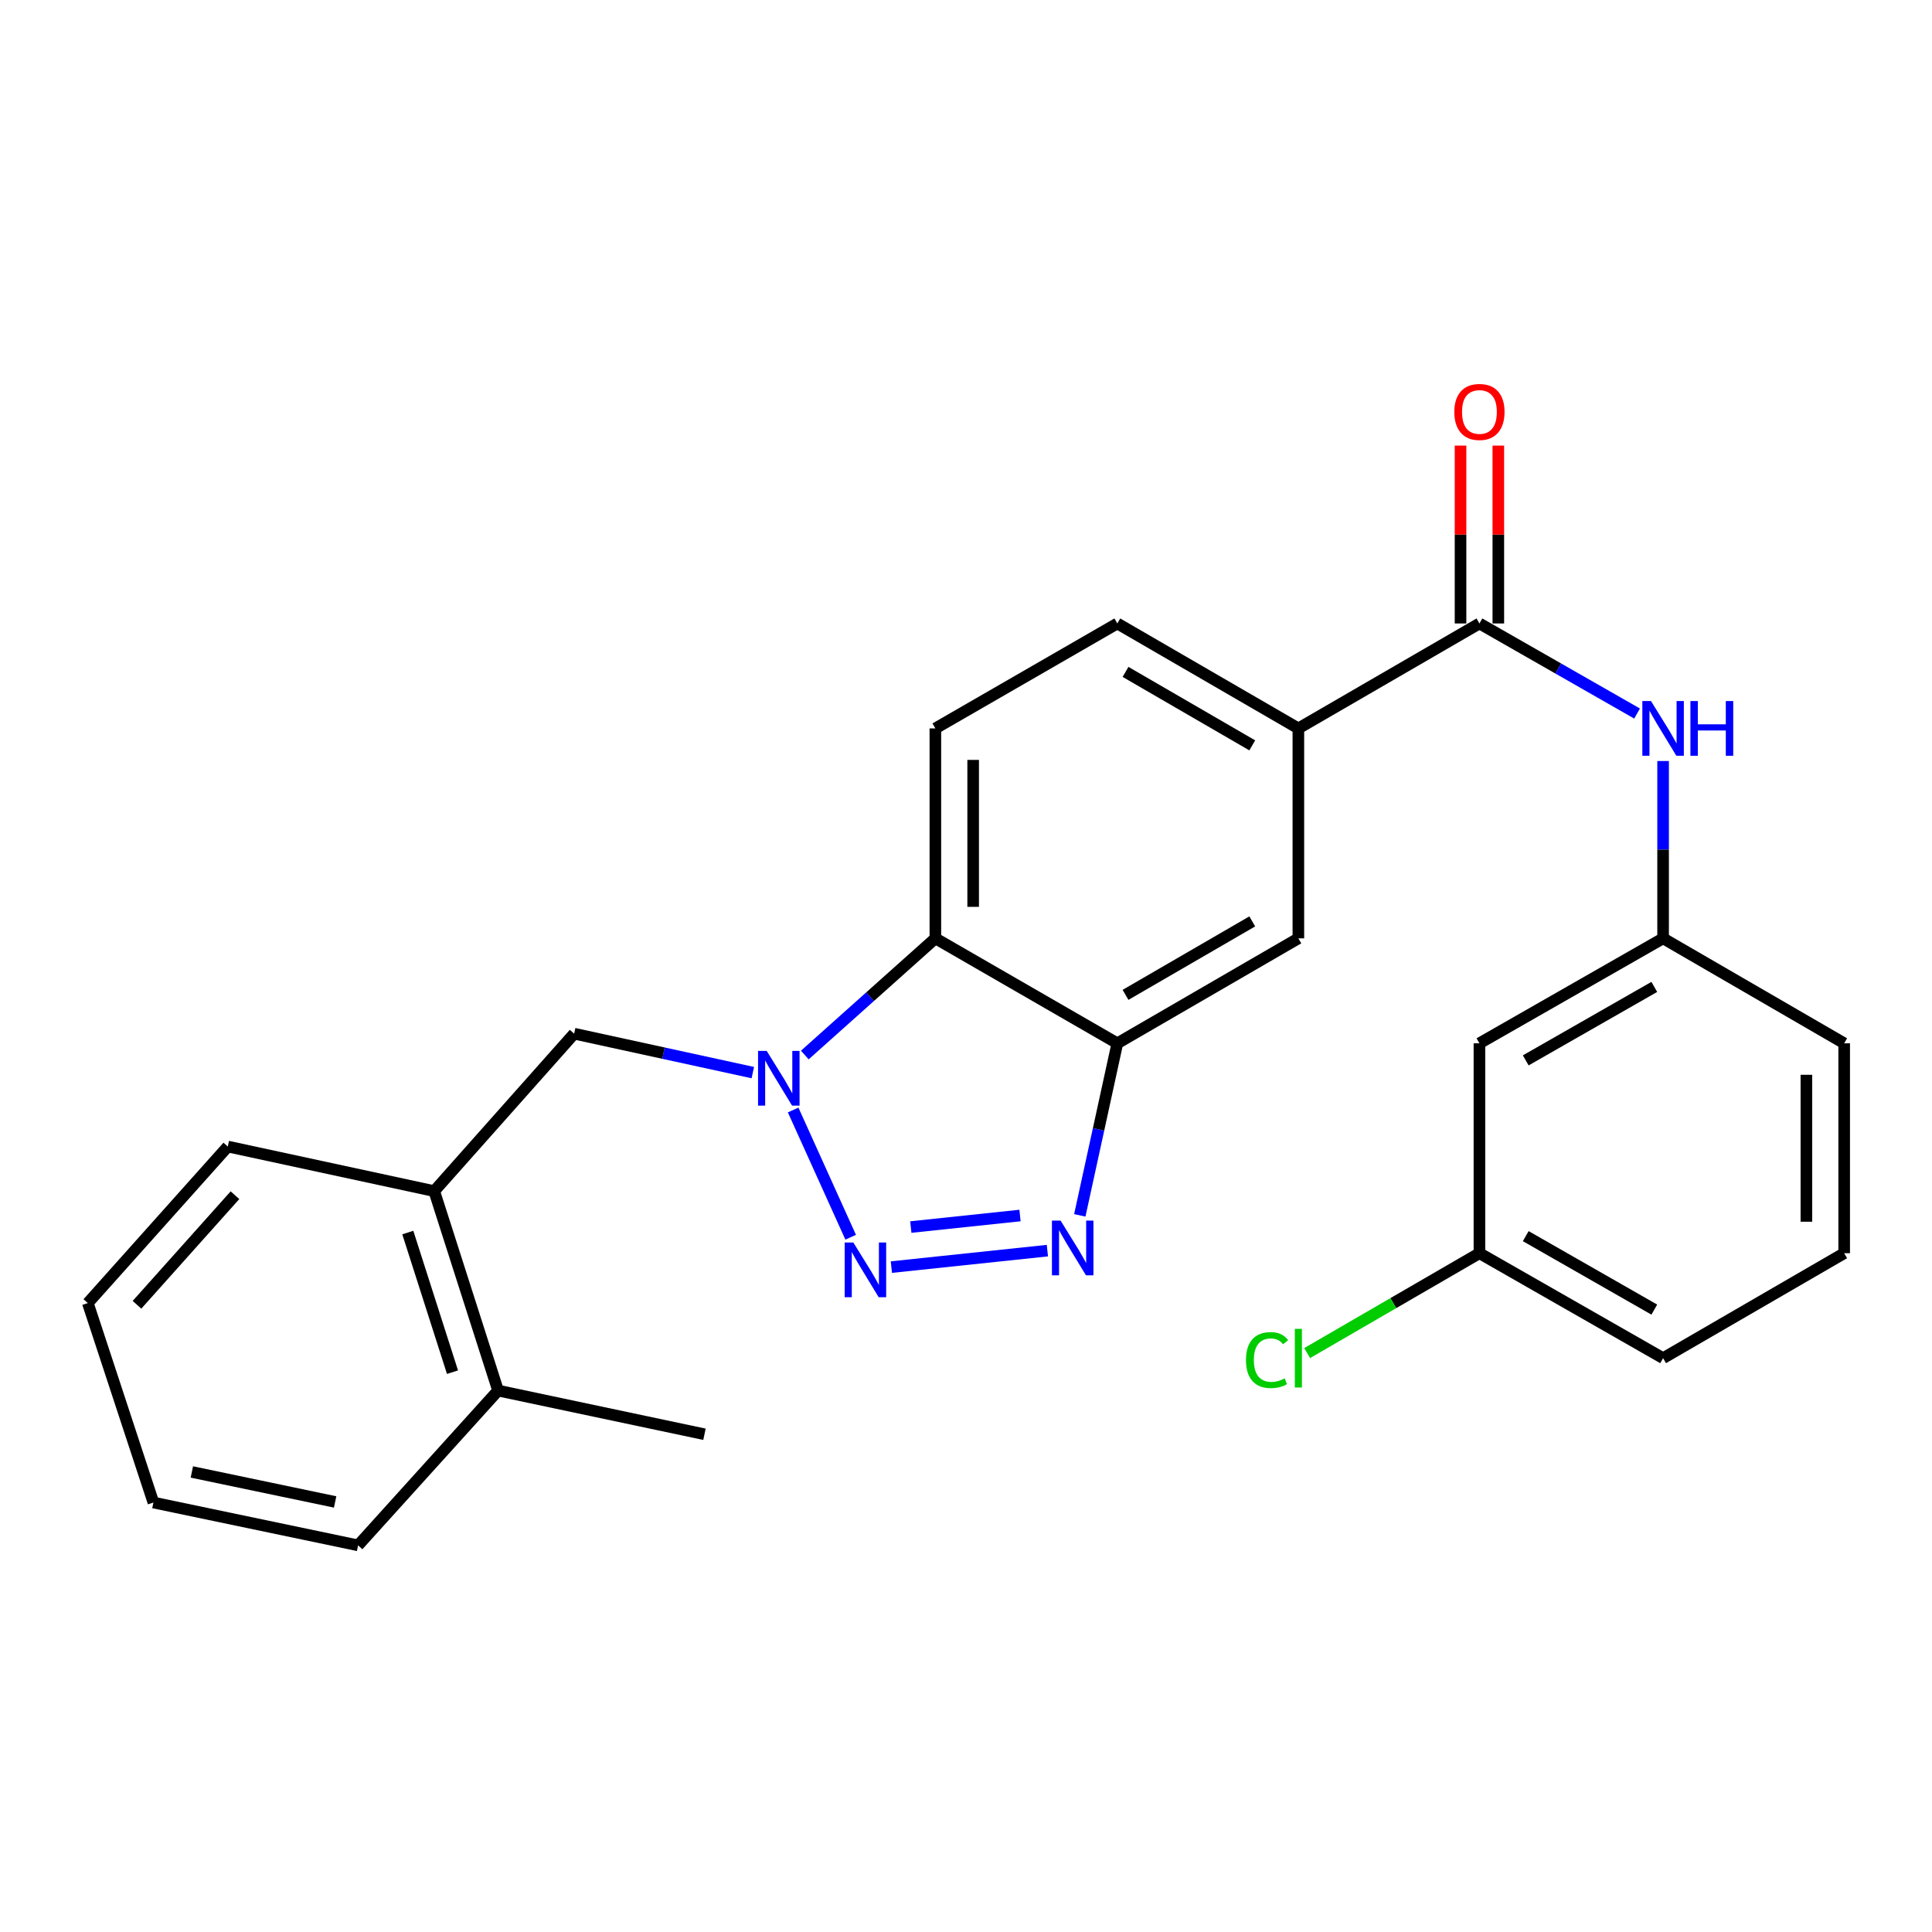 <?xml version='1.0' encoding='iso-8859-1'?>
<svg version='1.1' baseProfile='full'
              xmlns='http://www.w3.org/2000/svg'
                      xmlns:rdkit='http://www.rdkit.org/xml'
                      xmlns:xlink='http://www.w3.org/1999/xlink'
                  xml:space='preserve'
width='1000px' height='1000px' viewBox='0 0 1000 1000'>
<!-- END OF HEADER -->
<rect style='opacity:1.0;fill:#FFFFFF;stroke:none' width='1000' height='1000' x='0' y='0'> </rect>
<path class='bond-0' d='M 440.309,640.394 L 410.531,574.529' style='fill:none;fill-rule:evenodd;stroke:#0000FF;stroke-width:6px;stroke-linecap:butt;stroke-linejoin:miter;stroke-opacity:1' />
<path class='bond-1' d='M 461.378,655.855 L 542.123,647.323' style='fill:none;fill-rule:evenodd;stroke:#0000FF;stroke-width:6px;stroke-linecap:butt;stroke-linejoin:miter;stroke-opacity:1' />
<path class='bond-1' d='M 471.434,635.12 L 527.955,629.148' style='fill:none;fill-rule:evenodd;stroke:#0000FF;stroke-width:6px;stroke-linecap:butt;stroke-linejoin:miter;stroke-opacity:1' />
<path class='bond-3' d='M 416.566,546.084 L 450.355,515.885' style='fill:none;fill-rule:evenodd;stroke:#0000FF;stroke-width:6px;stroke-linecap:butt;stroke-linejoin:miter;stroke-opacity:1' />
<path class='bond-3' d='M 450.355,515.885 L 484.143,485.685' style='fill:none;fill-rule:evenodd;stroke:#000000;stroke-width:6px;stroke-linecap:butt;stroke-linejoin:miter;stroke-opacity:1' />
<path class='bond-5' d='M 389.659,555.181 L 343.417,545.104' style='fill:none;fill-rule:evenodd;stroke:#0000FF;stroke-width:6px;stroke-linecap:butt;stroke-linejoin:miter;stroke-opacity:1' />
<path class='bond-5' d='M 343.417,545.104 L 297.176,535.028' style='fill:none;fill-rule:evenodd;stroke:#000000;stroke-width:6px;stroke-linecap:butt;stroke-linejoin:miter;stroke-opacity:1' />
<path class='bond-2' d='M 558.902,629.068 L 568.615,584.542' style='fill:none;fill-rule:evenodd;stroke:#0000FF;stroke-width:6px;stroke-linecap:butt;stroke-linejoin:miter;stroke-opacity:1' />
<path class='bond-2' d='M 568.615,584.542 L 578.328,540.016' style='fill:none;fill-rule:evenodd;stroke:#000000;stroke-width:6px;stroke-linecap:butt;stroke-linejoin:miter;stroke-opacity:1' />
<path class='bond-8' d='M 578.328,540.016 L 672.035,485.685' style='fill:none;fill-rule:evenodd;stroke:#000000;stroke-width:6px;stroke-linecap:butt;stroke-linejoin:miter;stroke-opacity:1' />
<path class='bond-8' d='M 582.571,514.942 L 648.166,476.911' style='fill:none;fill-rule:evenodd;stroke:#000000;stroke-width:6px;stroke-linecap:butt;stroke-linejoin:miter;stroke-opacity:1' />
<path class='bond-26' d='M 578.328,540.016 L 484.143,485.685' style='fill:none;fill-rule:evenodd;stroke:#000000;stroke-width:6px;stroke-linecap:butt;stroke-linejoin:miter;stroke-opacity:1' />
<path class='bond-9' d='M 484.143,485.685 L 484.143,377.024' style='fill:none;fill-rule:evenodd;stroke:#000000;stroke-width:6px;stroke-linecap:butt;stroke-linejoin:miter;stroke-opacity:1' />
<path class='bond-9' d='M 503.706,469.386 L 503.706,393.323' style='fill:none;fill-rule:evenodd;stroke:#000000;stroke-width:6px;stroke-linecap:butt;stroke-linejoin:miter;stroke-opacity:1' />
<path class='bond-4' d='M 765.752,322.704 L 672.035,377.024' style='fill:none;fill-rule:evenodd;stroke:#000000;stroke-width:6px;stroke-linecap:butt;stroke-linejoin:miter;stroke-opacity:1' />
<path class='bond-7' d='M 765.752,322.704 L 806.546,346.014' style='fill:none;fill-rule:evenodd;stroke:#000000;stroke-width:6px;stroke-linecap:butt;stroke-linejoin:miter;stroke-opacity:1' />
<path class='bond-7' d='M 806.546,346.014 L 847.34,369.323' style='fill:none;fill-rule:evenodd;stroke:#0000FF;stroke-width:6px;stroke-linecap:butt;stroke-linejoin:miter;stroke-opacity:1' />
<path class='bond-12' d='M 775.533,322.704 L 775.533,276.672' style='fill:none;fill-rule:evenodd;stroke:#000000;stroke-width:6px;stroke-linecap:butt;stroke-linejoin:miter;stroke-opacity:1' />
<path class='bond-12' d='M 775.533,276.672 L 775.533,230.64' style='fill:none;fill-rule:evenodd;stroke:#FF0000;stroke-width:6px;stroke-linecap:butt;stroke-linejoin:miter;stroke-opacity:1' />
<path class='bond-12' d='M 755.971,322.704 L 755.971,276.672' style='fill:none;fill-rule:evenodd;stroke:#000000;stroke-width:6px;stroke-linecap:butt;stroke-linejoin:miter;stroke-opacity:1' />
<path class='bond-12' d='M 755.971,276.672 L 755.971,230.64' style='fill:none;fill-rule:evenodd;stroke:#FF0000;stroke-width:6px;stroke-linecap:butt;stroke-linejoin:miter;stroke-opacity:1' />
<path class='bond-10' d='M 297.176,535.028 L 224.749,616.518' style='fill:none;fill-rule:evenodd;stroke:#000000;stroke-width:6px;stroke-linecap:butt;stroke-linejoin:miter;stroke-opacity:1' />
<path class='bond-6' d='M 672.035,377.024 L 672.035,485.685' style='fill:none;fill-rule:evenodd;stroke:#000000;stroke-width:6px;stroke-linecap:butt;stroke-linejoin:miter;stroke-opacity:1' />
<path class='bond-27' d='M 672.035,377.024 L 578.328,322.704' style='fill:none;fill-rule:evenodd;stroke:#000000;stroke-width:6px;stroke-linecap:butt;stroke-linejoin:miter;stroke-opacity:1' />
<path class='bond-27' d='M 648.167,385.801 L 582.573,347.777' style='fill:none;fill-rule:evenodd;stroke:#000000;stroke-width:6px;stroke-linecap:butt;stroke-linejoin:miter;stroke-opacity:1' />
<path class='bond-11' d='M 860.817,393.901 L 860.817,439.793' style='fill:none;fill-rule:evenodd;stroke:#0000FF;stroke-width:6px;stroke-linecap:butt;stroke-linejoin:miter;stroke-opacity:1' />
<path class='bond-11' d='M 860.817,439.793 L 860.817,485.685' style='fill:none;fill-rule:evenodd;stroke:#000000;stroke-width:6px;stroke-linecap:butt;stroke-linejoin:miter;stroke-opacity:1' />
<path class='bond-13' d='M 484.143,377.024 L 578.328,322.704' style='fill:none;fill-rule:evenodd;stroke:#000000;stroke-width:6px;stroke-linecap:butt;stroke-linejoin:miter;stroke-opacity:1' />
<path class='bond-15' d='M 224.749,616.518 L 257.8,719.756' style='fill:none;fill-rule:evenodd;stroke:#000000;stroke-width:6px;stroke-linecap:butt;stroke-linejoin:miter;stroke-opacity:1' />
<path class='bond-15' d='M 211.075,637.969 L 234.211,710.235' style='fill:none;fill-rule:evenodd;stroke:#000000;stroke-width:6px;stroke-linecap:butt;stroke-linejoin:miter;stroke-opacity:1' />
<path class='bond-19' d='M 224.749,616.518 L 117.903,593.445' style='fill:none;fill-rule:evenodd;stroke:#000000;stroke-width:6px;stroke-linecap:butt;stroke-linejoin:miter;stroke-opacity:1' />
<path class='bond-14' d='M 860.817,485.685 L 765.752,540.016' style='fill:none;fill-rule:evenodd;stroke:#000000;stroke-width:6px;stroke-linecap:butt;stroke-linejoin:miter;stroke-opacity:1' />
<path class='bond-14' d='M 856.264,510.82 L 789.719,548.851' style='fill:none;fill-rule:evenodd;stroke:#000000;stroke-width:6px;stroke-linecap:butt;stroke-linejoin:miter;stroke-opacity:1' />
<path class='bond-20' d='M 860.817,485.685 L 954.545,540.016' style='fill:none;fill-rule:evenodd;stroke:#000000;stroke-width:6px;stroke-linecap:butt;stroke-linejoin:miter;stroke-opacity:1' />
<path class='bond-16' d='M 765.752,540.016 L 765.752,648.656' style='fill:none;fill-rule:evenodd;stroke:#000000;stroke-width:6px;stroke-linecap:butt;stroke-linejoin:miter;stroke-opacity:1' />
<path class='bond-21' d='M 257.8,719.756 L 364.635,742.373' style='fill:none;fill-rule:evenodd;stroke:#000000;stroke-width:6px;stroke-linecap:butt;stroke-linejoin:miter;stroke-opacity:1' />
<path class='bond-22' d='M 257.8,719.756 L 185.351,799.877' style='fill:none;fill-rule:evenodd;stroke:#000000;stroke-width:6px;stroke-linecap:butt;stroke-linejoin:miter;stroke-opacity:1' />
<path class='bond-17' d='M 765.752,648.656 L 721.167,674.503' style='fill:none;fill-rule:evenodd;stroke:#000000;stroke-width:6px;stroke-linecap:butt;stroke-linejoin:miter;stroke-opacity:1' />
<path class='bond-17' d='M 721.167,674.503 L 676.583,700.35' style='fill:none;fill-rule:evenodd;stroke:#00CC00;stroke-width:6px;stroke-linecap:butt;stroke-linejoin:miter;stroke-opacity:1' />
<path class='bond-29' d='M 765.752,648.656 L 860.817,702.986' style='fill:none;fill-rule:evenodd;stroke:#000000;stroke-width:6px;stroke-linecap:butt;stroke-linejoin:miter;stroke-opacity:1' />
<path class='bond-29' d='M 789.719,639.821 L 856.264,677.852' style='fill:none;fill-rule:evenodd;stroke:#000000;stroke-width:6px;stroke-linecap:butt;stroke-linejoin:miter;stroke-opacity:1' />
<path class='bond-18' d='M 954.545,648.656 L 954.545,540.016' style='fill:none;fill-rule:evenodd;stroke:#000000;stroke-width:6px;stroke-linecap:butt;stroke-linejoin:miter;stroke-opacity:1' />
<path class='bond-18' d='M 934.982,632.36 L 934.982,556.312' style='fill:none;fill-rule:evenodd;stroke:#000000;stroke-width:6px;stroke-linecap:butt;stroke-linejoin:miter;stroke-opacity:1' />
<path class='bond-23' d='M 954.545,648.656 L 860.817,702.986' style='fill:none;fill-rule:evenodd;stroke:#000000;stroke-width:6px;stroke-linecap:butt;stroke-linejoin:miter;stroke-opacity:1' />
<path class='bond-24' d='M 117.903,593.445 L 45.455,674.468' style='fill:none;fill-rule:evenodd;stroke:#000000;stroke-width:6px;stroke-linecap:butt;stroke-linejoin:miter;stroke-opacity:1' />
<path class='bond-24' d='M 121.619,618.638 L 70.905,675.354' style='fill:none;fill-rule:evenodd;stroke:#000000;stroke-width:6px;stroke-linecap:butt;stroke-linejoin:miter;stroke-opacity:1' />
<path class='bond-28' d='M 185.351,799.877 L 79.407,777.706' style='fill:none;fill-rule:evenodd;stroke:#000000;stroke-width:6px;stroke-linecap:butt;stroke-linejoin:miter;stroke-opacity:1' />
<path class='bond-28' d='M 173.467,777.404 L 99.306,761.884' style='fill:none;fill-rule:evenodd;stroke:#000000;stroke-width:6px;stroke-linecap:butt;stroke-linejoin:miter;stroke-opacity:1' />
<path class='bond-25' d='M 45.455,674.468 L 79.407,777.706' style='fill:none;fill-rule:evenodd;stroke:#000000;stroke-width:6px;stroke-linecap:butt;stroke-linejoin:miter;stroke-opacity:1' />
<path  class='atom-0' d='M 441.681 643.114
L 450.961 658.114
Q 451.881 659.594, 453.361 662.274
Q 454.841 664.954, 454.921 665.114
L 454.921 643.114
L 458.681 643.114
L 458.681 671.434
L 454.801 671.434
L 444.841 655.034
Q 443.681 653.114, 442.441 650.914
Q 441.241 648.714, 440.881 648.034
L 440.881 671.434
L 437.201 671.434
L 437.201 643.114
L 441.681 643.114
' fill='#0000FF'/>
<path  class='atom-1' d='M 396.849 543.952
L 406.129 558.952
Q 407.049 560.432, 408.529 563.112
Q 410.009 565.792, 410.089 565.952
L 410.089 543.952
L 413.849 543.952
L 413.849 572.272
L 409.969 572.272
L 400.009 555.872
Q 398.849 553.952, 397.609 551.752
Q 396.409 549.552, 396.049 548.872
L 396.049 572.272
L 392.369 572.272
L 392.369 543.952
L 396.849 543.952
' fill='#0000FF'/>
<path  class='atom-2' d='M 548.962 631.779
L 558.242 646.779
Q 559.162 648.259, 560.642 650.939
Q 562.122 653.619, 562.202 653.779
L 562.202 631.779
L 565.962 631.779
L 565.962 660.099
L 562.082 660.099
L 552.122 643.699
Q 550.962 641.779, 549.722 639.579
Q 548.522 637.379, 548.162 636.699
L 548.162 660.099
L 544.482 660.099
L 544.482 631.779
L 548.962 631.779
' fill='#0000FF'/>
<path  class='atom-8' d='M 854.557 362.864
L 863.837 377.864
Q 864.757 379.344, 866.237 382.024
Q 867.717 384.704, 867.797 384.864
L 867.797 362.864
L 871.557 362.864
L 871.557 391.184
L 867.677 391.184
L 857.717 374.784
Q 856.557 372.864, 855.317 370.664
Q 854.117 368.464, 853.757 367.784
L 853.757 391.184
L 850.077 391.184
L 850.077 362.864
L 854.557 362.864
' fill='#0000FF'/>
<path  class='atom-8' d='M 874.957 362.864
L 878.797 362.864
L 878.797 374.904
L 893.277 374.904
L 893.277 362.864
L 897.117 362.864
L 897.117 391.184
L 893.277 391.184
L 893.277 378.104
L 878.797 378.104
L 878.797 391.184
L 874.957 391.184
L 874.957 362.864
' fill='#0000FF'/>
<path  class='atom-13' d='M 752.752 213.221
Q 752.752 206.421, 756.112 202.621
Q 759.472 198.821, 765.752 198.821
Q 772.032 198.821, 775.392 202.621
Q 778.752 206.421, 778.752 213.221
Q 778.752 220.101, 775.352 224.021
Q 771.952 227.901, 765.752 227.901
Q 759.512 227.901, 756.112 224.021
Q 752.752 220.141, 752.752 213.221
M 765.752 224.701
Q 770.072 224.701, 772.392 221.821
Q 774.752 218.901, 774.752 213.221
Q 774.752 207.661, 772.392 204.861
Q 770.072 202.021, 765.752 202.021
Q 761.432 202.021, 759.072 204.821
Q 756.752 207.621, 756.752 213.221
Q 756.752 218.941, 759.072 221.821
Q 761.432 224.701, 765.752 224.701
' fill='#FF0000'/>
<path  class='atom-18' d='M 644.915 703.966
Q 644.915 696.926, 648.195 693.246
Q 651.515 689.526, 657.795 689.526
Q 663.635 689.526, 666.755 693.646
L 664.115 695.806
Q 661.835 692.806, 657.795 692.806
Q 653.515 692.806, 651.235 695.686
Q 648.995 698.526, 648.995 703.966
Q 648.995 709.566, 651.315 712.446
Q 653.675 715.326, 658.235 715.326
Q 661.355 715.326, 664.995 713.446
L 666.115 716.446
Q 664.635 717.406, 662.395 717.966
Q 660.155 718.526, 657.675 718.526
Q 651.515 718.526, 648.195 714.766
Q 644.915 711.006, 644.915 703.966
' fill='#00CC00'/>
<path  class='atom-18' d='M 670.195 687.806
L 673.875 687.806
L 673.875 718.166
L 670.195 718.166
L 670.195 687.806
' fill='#00CC00'/>
</svg>

